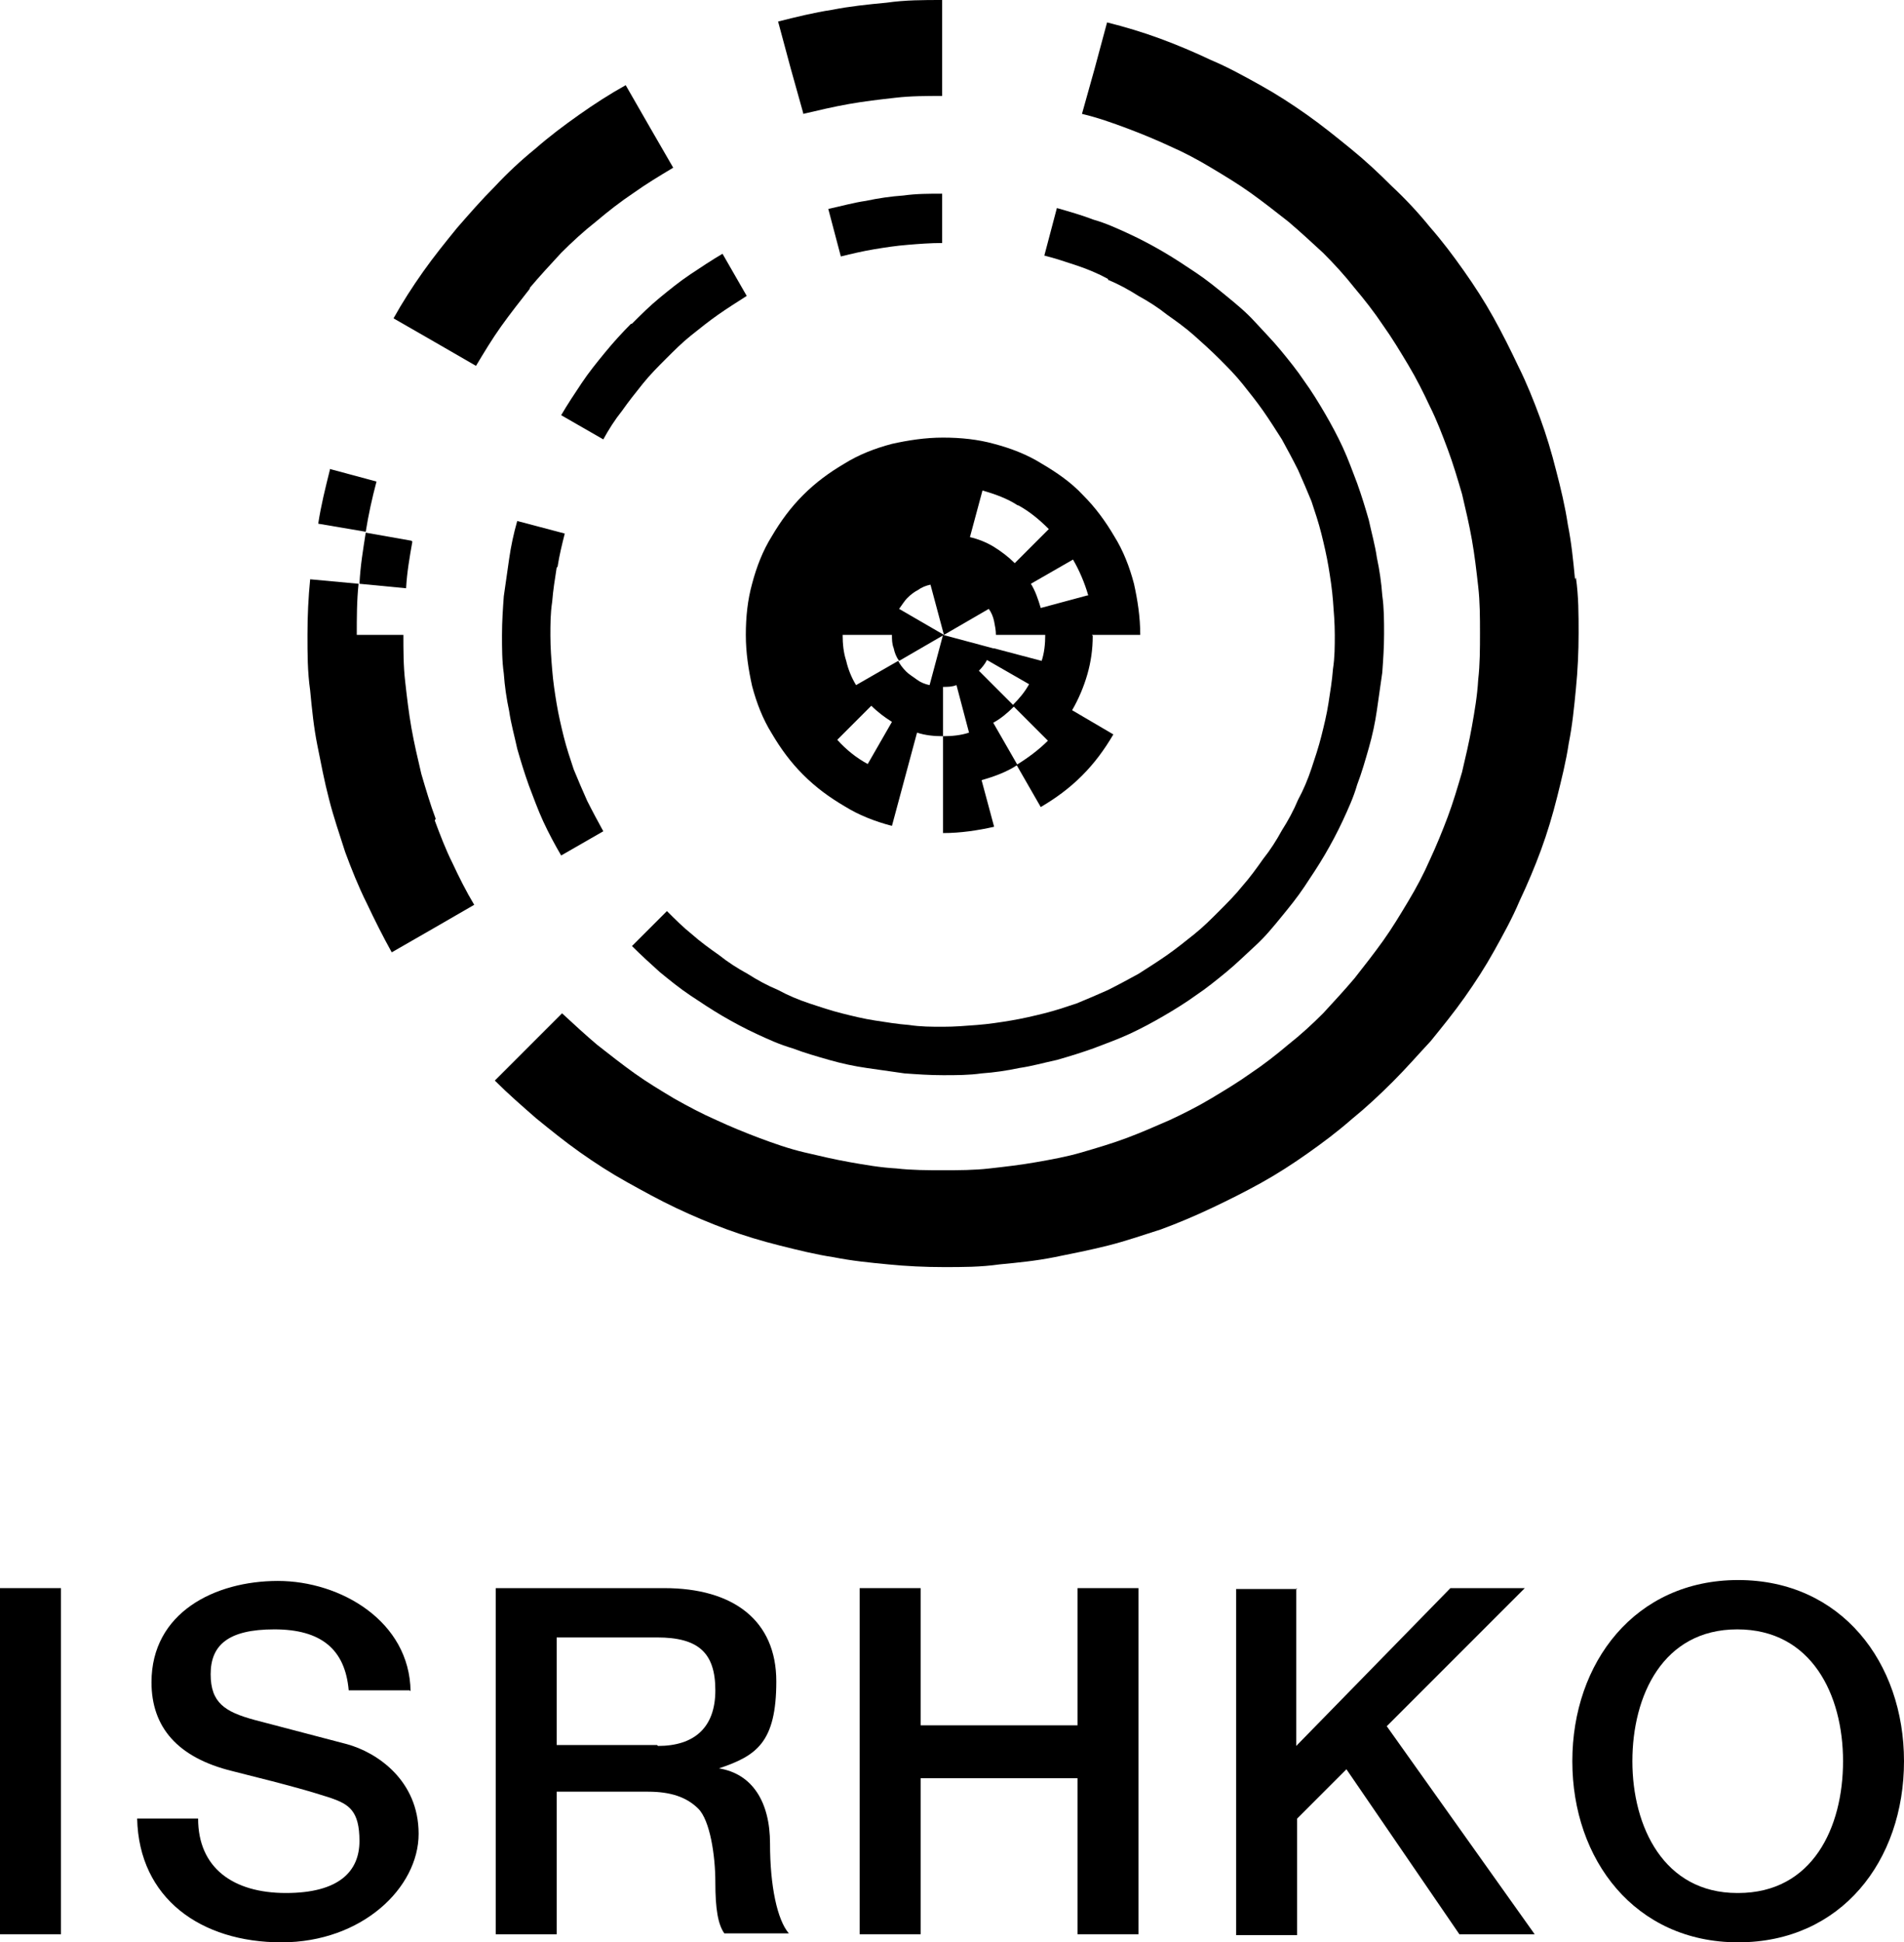 <?xml version="1.0" encoding="UTF-8"?>
<svg id="Layer_1" xmlns="http://www.w3.org/2000/svg" version="1.1" viewBox="0 0 212.4 216.6">
  <!-- Generator: Adobe Illustrator 29.4.0, SVG Export Plug-In . SVG Version: 2.1.0 Build 152)  -->
  <g>
    <path d="M6.8,177.1v38.6H0v-38.6h6.8Z"/>
    <path d="M45.7,188.5h-6.8c-.4-4.6-3.1-6.8-8.3-6.8s-7.1,1.8-7.1,5,1.6,4.2,4.9,5.1l10.3,2.7c3.3.9,8,4,8,10s-6.3,12.1-15.3,12.1-15.9-4.9-16.1-13.8h6.8c0,5.5,3.9,8.3,9.8,8.3s8.2-2.4,8.2-5.8-1.2-4.1-3.2-4.8c-2.2-.7-3.8-1.2-11-3-6.1-1.5-9-4.9-9-9.9,0-7.8,7.1-11.3,14.1-11.3s14.7,4.5,14.8,12.3Z"/>
    <path d="M74.1,177.1c7.7,0,12.5,3.6,12.5,10.4s-2.2,8.3-6.4,9.7h0c3.7.6,5.7,3.7,5.7,8.4s.8,8.5,2.1,10h-7.2c-.7-1-1-2.7-1-5.7s-.6-6.9-1.9-8.2-3.1-1.9-5.6-1.9h-10.2v15.9h-6.8v-38.6h18.7ZM73.4,194.7c4,0,6.4-2,6.4-6.2s-1.9-5.9-6.5-5.9h-11.2v12h11.2Z"/>
    <path d="M102.7,177.1v15.3h17.5v-15.3h6.8v38.6h-6.8v-17.4h-17.5v17.4h-6.8v-38.6h6.8Z"/>
    <path d="M144.6,177.1v17.6l17.2-17.6h8.3l-15.4,15.4,16.5,23.2h-8.4l-12.6-18.4-5.5,5.5v13h-6.8v-38.6h6.8Z"/>
    <path d="M212.4,196.4c0,11.1-7,20.2-18.5,20.2s-18.5-9.2-18.5-20.2,7-20.2,18.5-20.2,18.5,9.2,18.5,20.2ZM193.9,211.1c8.3,0,11.7-7.3,11.7-14.7s-3.5-14.7-11.8-14.7-11.7,7.4-11.7,14.7,3.5,14.7,11.7,14.7Z"/>
  </g>
  <g>
    <path d="M175.7,64.6c-.2-2.1-.4-4.1-.8-6.1-.3-2-.8-4.1-1.3-6-.5-2-1.1-4-1.8-5.9-.7-1.9-1.5-3.9-2.4-5.7-.9-1.9-1.8-3.7-2.8-5.5-1-1.8-2.1-3.5-3.3-5.2-1.2-1.7-2.4-3.3-3.8-4.9-1.3-1.6-2.7-3.1-4.2-4.5h0c-1.5-1.5-3-2.9-4.6-4.2-1.6-1.3-3.2-2.6-4.9-3.8-1.7-1.2-3.4-2.3-5.2-3.3-1.8-1-3.6-2-5.5-2.8-1.9-.9-3.8-1.7-5.7-2.4-1.9-.7-3.9-1.3-5.9-1.8l-1.4,5.2-1.4,5c1.7.4,3.4,1,5,1.6,1.6.6,3.3,1.3,4.8,2,1.6.7,3.1,1.5,4.6,2.4,1.5.9,3,1.8,4.4,2.8,1.4,1,2.8,2.1,4.2,3.2,1.3,1.1,2.6,2.3,3.9,3.5,1.2,1.2,2.4,2.5,3.5,3.9,1.1,1.3,2.2,2.7,3.2,4.2,1,1.4,1.9,2.9,2.8,4.4.9,1.5,1.7,3.1,2.4,4.6.8,1.6,1.4,3.2,2,4.8.6,1.6,1.1,3.3,1.6,5,.4,1.7.8,3.4,1.1,5.1.3,1.7.5,3.4.7,5.2.2,1.7.2,3.5.2,5.2s0,3.5-.2,5.2c-.1,1.8-.4,3.5-.7,5.2-.3,1.7-.7,3.4-1.1,5.1-.5,1.7-1,3.4-1.6,5-.6,1.6-1.3,3.3-2,4.8-.7,1.6-1.5,3.1-2.4,4.6-.9,1.5-1.8,3-2.8,4.4s-2.1,2.8-3.2,4.2c-1.1,1.3-2.3,2.6-3.5,3.9-1.2,1.2-2.5,2.4-3.9,3.5-1.3,1.1-2.7,2.2-4.2,3.2-1.4,1-2.9,1.9-4.4,2.8-1.5.9-3.1,1.7-4.6,2.4-1.6.7-3.2,1.4-4.8,2-1.6.6-3.3,1.1-5,1.6-1.7.5-3.4.8-5.1,1.1-1.7.3-3.4.5-5.2.7-1.7.2-3.5.2-5.2.2s-3.5,0-5.2-.2c-1.8-.1-3.5-.4-5.2-.7-1.7-.3-3.4-.7-5.1-1.1-1.7-.4-3.4-1-5-1.6-1.6-.6-3.3-1.3-4.8-2-1.6-.7-3.1-1.5-4.7-2.4-1.5-.9-3-1.8-4.4-2.8-1.4-1-2.8-2.1-4.2-3.2-1.3-1.1-2.6-2.3-3.9-3.5l-3.7,3.7-3.8,3.8c1.5,1.5,3,2.8,4.6,4.2,1.6,1.3,3.2,2.6,4.9,3.8,1.7,1.2,3.4,2.3,5.2,3.3,1.8,1,3.6,2,5.5,2.9,1.9.9,3.8,1.7,5.7,2.4,1.9.7,3.9,1.3,5.9,1.8,2,.5,4,1,6,1.3,2,.4,4,.6,6.1.8,2,.2,4.1.3,6.2.3s4.1,0,6.2-.3c2.1-.2,4.1-.4,6.1-.8,2-.4,4-.8,6-1.3,2-.5,4-1.2,5.9-1.8,1.9-.7,3.8-1.5,5.7-2.4,1.9-.9,3.7-1.8,5.5-2.8,1.8-1,3.5-2.1,5.2-3.3s3.3-2.4,4.9-3.8c1.6-1.3,3.1-2.7,4.6-4.2,1.5-1.5,2.8-3,4.2-4.5,1.3-1.6,2.6-3.2,3.8-4.9,1.2-1.7,2.3-3.4,3.3-5.2,1-1.8,2-3.6,2.8-5.5.9-1.9,1.7-3.8,2.4-5.7.7-1.9,1.3-3.9,1.8-5.9.5-2,1-4,1.3-6,.4-2,.6-4,.8-6.1.2-2,.3-4.1.3-6.2s0-4.1-.3-6.2Z"/>
    <path d="M123.6,31.2c1.2.5,2.3,1.1,3.4,1.8,1.1.6,2.2,1.3,3.2,2.1,1,.7,2.1,1.5,3,2.3s1.9,1.7,2.8,2.6,1.8,1.8,2.6,2.8c.8,1,1.6,2,2.3,3,.7,1,1.4,2.1,2.1,3.2.6,1.1,1.2,2.2,1.8,3.4.5,1.1,1,2.3,1.5,3.5.4,1.2.8,2.4,1.1,3.6.3,1.2.6,2.5.8,3.7.2,1.2.4,2.5.5,3.8.1,1.3.2,2.5.2,3.8s0,2.5-.2,3.8c-.1,1.3-.3,2.5-.5,3.8-.2,1.3-.5,2.5-.8,3.7-.3,1.2-.7,2.4-1.1,3.6-.4,1.2-.9,2.4-1.5,3.5-.5,1.2-1.1,2.3-1.8,3.4-.6,1.1-1.3,2.2-2.1,3.2-.7,1-1.5,2.1-2.3,3-.8,1-1.7,1.9-2.6,2.8-.9.9-1.8,1.8-2.8,2.6s-2,1.6-3,2.3c-1,.7-2.1,1.4-3.2,2.1-1.1.6-2.2,1.2-3.4,1.8-1.1.5-2.3,1-3.5,1.5-1.2.4-2.4.8-3.6,1.1-1.2.3-2.5.6-3.7.8-1.2.2-2.5.4-3.8.5-1.3.1-2.5.2-3.8.2s-2.5,0-3.8-.2c-1.3-.1-2.5-.3-3.8-.5-1.3-.2-2.5-.5-3.7-.8-1.2-.3-2.4-.7-3.6-1.1-1.2-.4-2.4-.9-3.5-1.5-1.2-.5-2.3-1.1-3.4-1.8-1.1-.6-2.2-1.3-3.2-2.1-1-.7-2.1-1.5-3-2.3-1-.8-1.9-1.7-2.8-2.6l-3.9,3.9h0c1,1,2.1,2,3.1,2.9,1.1.9,2.2,1.8,3.4,2.6,1.2.8,2.4,1.6,3.6,2.3,1.2.7,2.5,1.4,3.8,2,1.3.6,2.6,1.2,4,1.6,1.3.5,2.7.9,4.1,1.3,0,0,0,0,0,0,1.4.4,2.8.7,4.2.9,1.4.2,2.8.4,4.2.6,1.4.1,2.8.2,4.3.2s2.9,0,4.3-.2c1.4-.1,2.8-.3,4.2-.6,1.4-.2,2.8-.6,4.2-.9,1.4-.4,2.7-.8,4.1-1.3,1.3-.5,2.7-1,4-1.6,1.3-.6,2.6-1.3,3.8-2,1.2-.7,2.5-1.5,3.6-2.3,1.2-.8,2.3-1.7,3.4-2.6,1.1-.9,2.1-1.9,3.2-2.9s2-2.1,2.9-3.2,1.8-2.2,2.6-3.4c.8-1.2,1.6-2.4,2.3-3.6.7-1.2,1.4-2.5,2-3.8.6-1.3,1.2-2.6,1.6-4,.5-1.3.9-2.7,1.3-4.1.4-1.4.7-2.8.9-4.2.2-1.4.4-2.8.6-4.2.1-1.4.2-2.8.2-4.3s0-2.9-.2-4.3c-.1-1.4-.3-2.8-.6-4.2-.2-1.4-.6-2.8-.9-4.2-.4-1.4-.8-2.7-1.3-4.1-.5-1.3-1-2.7-1.6-4-.6-1.3-1.3-2.6-2-3.8-.7-1.2-1.5-2.5-2.3-3.6-.8-1.2-1.7-2.3-2.6-3.4-.9-1.1-1.9-2.1-2.9-3.2s-2.1-2-3.2-2.9c-1.1-.9-2.2-1.8-3.4-2.6-1.2-.8-2.4-1.6-3.6-2.3-1.2-.7-2.5-1.4-3.8-2-1.3-.6-2.6-1.2-4-1.6-1.3-.5-2.7-.9-4.1-1.3l-1.4,5.3c1.2.3,2.4.7,3.6,1.1,1.2.4,2.4.9,3.5,1.5Z"/>
    <path d="M92.4,23.3l1.4,5.3c1.2-.3,2.5-.6,3.7-.8,1.2-.2,2.5-.4,3.8-.5,1.2-.1,2.5-.2,3.8-.2v-5.5c-1.4,0-2.9,0-4.3.2-1.4.1-2.8.3-4.2.6-1.4.2-2.8.6-4.2.9Z"/>
    <path d="M89.6,12.7c1.7-.4,3.4-.8,5.1-1.1,1.7-.3,3.4-.5,5.2-.7,1.7-.2,3.5-.2,5.2-.2V0c-2.1,0-4.1,0-6.2.3-2.1.2-4.1.4-6.1.8-2,.3-4,.8-6,1.3l1.4,5.2,1.4,5Z"/>
    <path d="M70.4,36.1c-1,1-2,2.1-2.9,3.2-.9,1.1-1.8,2.2-2.6,3.4-.8,1.2-1.6,2.4-2.3,3.6l4.7,2.7c.6-1.1,1.3-2.2,2.1-3.2.7-1,1.5-2,2.3-3,.8-1,1.7-1.9,2.6-2.8.9-.9,1.8-1.8,2.8-2.6,1-.8,2-1.6,3-2.3,1-.7,2.1-1.4,3.2-2.1l-2.7-4.7c-1.2.7-2.4,1.5-3.6,2.3-1.2.8-2.3,1.7-3.4,2.6-1.1.9-2.1,1.9-3.1,2.9Z"/>
    <path d="M62.2,63.2c.2-1.3.5-2.5.8-3.7l-5.3-1.4c-.4,1.4-.7,2.8-.9,4.2-.2,1.4-.4,2.8-.6,4.2-.1,1.4-.2,2.8-.2,4.3s0,2.9.2,4.3c.1,1.4.3,2.8.6,4.2.2,1.4.6,2.8.9,4.2.4,1.4.8,2.7,1.3,4.1.5,1.3,1,2.7,1.6,4,.6,1.3,1.3,2.6,2,3.8l4.7-2.7c-.6-1.1-1.2-2.2-1.8-3.4-.5-1.1-1-2.3-1.5-3.5-.4-1.2-.8-2.4-1.1-3.6-.3-1.2-.6-2.5-.8-3.7-.2-1.2-.4-2.5-.5-3.8-.1-1.2-.2-2.5-.2-3.8s0-2.5.2-3.8c.1-1.3.3-2.5.5-3.8Z"/>
    <path d="M59.1,32.1c1.1-1.3,2.3-2.6,3.5-3.9,1.2-1.2,2.5-2.4,3.9-3.5,1.3-1.1,2.7-2.2,4.2-3.2,1.4-1,2.9-1.9,4.4-2.8l-2.6-4.5-2.7-4.7c-1.8,1-3.5,2.1-5.2,3.3-1.7,1.2-3.3,2.4-4.9,3.8-1.6,1.3-3.1,2.7-4.5,4.2h0c-1.5,1.5-2.8,3-4.2,4.6-1.3,1.6-2.6,3.2-3.8,4.9-1.2,1.7-2.3,3.4-3.3,5.2l4.7,2.7,4.5,2.6c.9-1.5,1.8-3,2.8-4.4,1-1.4,2.1-2.8,3.2-4.2Z"/>
    <path d="M48.6,91.3c-.6-1.6-1.1-3.3-1.6-5-.4-1.7-.8-3.4-1.1-5.1-.3-1.7-.5-3.4-.7-5.2-.2-1.7-.2-3.5-.2-5.2h-5.2c0-1.9,0-3.8.2-5.7l-5.4-.5c-.2,2-.3,4.1-.3,6.2s0,4.1.3,6.2c.2,2.1.4,4.1.8,6.1.4,2,.8,4.1,1.3,6,.5,2,1.2,4,1.8,5.9.7,1.9,1.5,3.9,2.4,5.7.9,1.9,1.8,3.7,2.8,5.5l4.7-2.7,4.5-2.6c-.9-1.5-1.7-3.1-2.4-4.6-.8-1.6-1.4-3.2-2-4.8Z"/>
    <path d="M45.9,60.3l-5.1-.9c-.3,1.9-.6,3.7-.7,5.7l5.2.5c.1-1.8.4-3.5.7-5.2Z"/>
    <path d="M36.8,52.4c-.5,2-1,4-1.3,6l5.3.9c.3-1.9.7-3.7,1.2-5.6l-5.2-1.4Z"/>
    <path d="M121.8,70.8h5.4c0-2-.3-3.9-.7-5.7-.5-1.9-1.2-3.7-2.2-5.3-1-1.7-2.1-3.2-3.5-4.6-1.3-1.4-2.9-2.5-4.6-3.5-1.6-1-3.4-1.7-5.3-2.2-1.8-.5-3.7-.7-5.7-.7s-3.9.3-5.7.7c-1.9.5-3.7,1.2-5.3,2.2-1.7,1-3.2,2.1-4.6,3.5-1.4,1.4-2.5,2.9-3.5,4.6-1,1.6-1.7,3.4-2.2,5.3-.5,1.8-.7,3.7-.7,5.7s.3,3.9.7,5.7c.5,1.9,1.2,3.7,2.2,5.3,1,1.7,2.1,3.2,3.5,4.6,1.4,1.4,2.9,2.5,4.6,3.5,1.6,1,3.4,1.7,5.3,2.2l1.4-5.2,1.4-5.2c.9.3,1.9.4,2.9.4v-5.5c.5,0,1,0,1.5-.2l1.4,5.3c-.9.3-1.9.4-2.9.4v10.8c2,0,3.9-.3,5.7-.7l-1.4-5.2c1.4-.4,2.8-.9,4-1.7l-2.7-4.7c.9-.5,1.6-1.1,2.3-1.8l3.8,3.8c-1,1-2.2,1.9-3.5,2.7l2.7,4.7c1.7-1,3.2-2.1,4.6-3.5h0c1.4-1.4,2.5-2.9,3.5-4.6l-4.6-2.7c.7-1.2,1.3-2.6,1.7-4,.4-1.4.6-2.8.6-4.3ZM121.3,66.4l-5.2,1.4c-.3-1-.6-1.9-1.1-2.7l4.7-2.7c.7,1.2,1.3,2.6,1.7,4ZM113.5,56.3c1.3.7,2.4,1.6,3.5,2.7l-3.8,3.8c-.7-.7-1.5-1.3-2.3-1.8-.8-.5-1.8-.9-2.7-1.1l1.4-5.2c1.4.4,2.8.9,4,1.7ZM96.8,85.2c-1.3-.7-2.4-1.6-3.4-2.7l3.8-3.8c.7.7,1.5,1.3,2.3,1.8l-2.7,4.7ZM113.1,78.7l-3.9-3.9h0c.4-.4.7-.8.9-1.2l4.7,2.7c-.5.9-1.1,1.6-1.8,2.3ZM110.8,72.3l-5.6-1.5-1.5,5.6c-.5-.1-1-.3-1.4-.6-.4-.3-.9-.6-1.2-.9-.4-.4-.7-.8-.9-1.2l-4.7,2.7c-.5-.8-.9-1.8-1.1-2.7-.3-.9-.4-1.9-.4-2.9h5.5c0,.5,0,1,.2,1.5.1.5.3,1,.6,1.4l5-2.9-5-2.9c.3-.4.6-.9.9-1.2.4-.4.8-.7,1.2-.9.4-.3.9-.5,1.4-.6l1.5,5.6,5-2.9c.3.4.5.9.6,1.4.1.5.2,1,.2,1.5h5.5c0,1-.1,2-.4,2.9l-5.3-1.4Z"/>
  </g>
</svg>